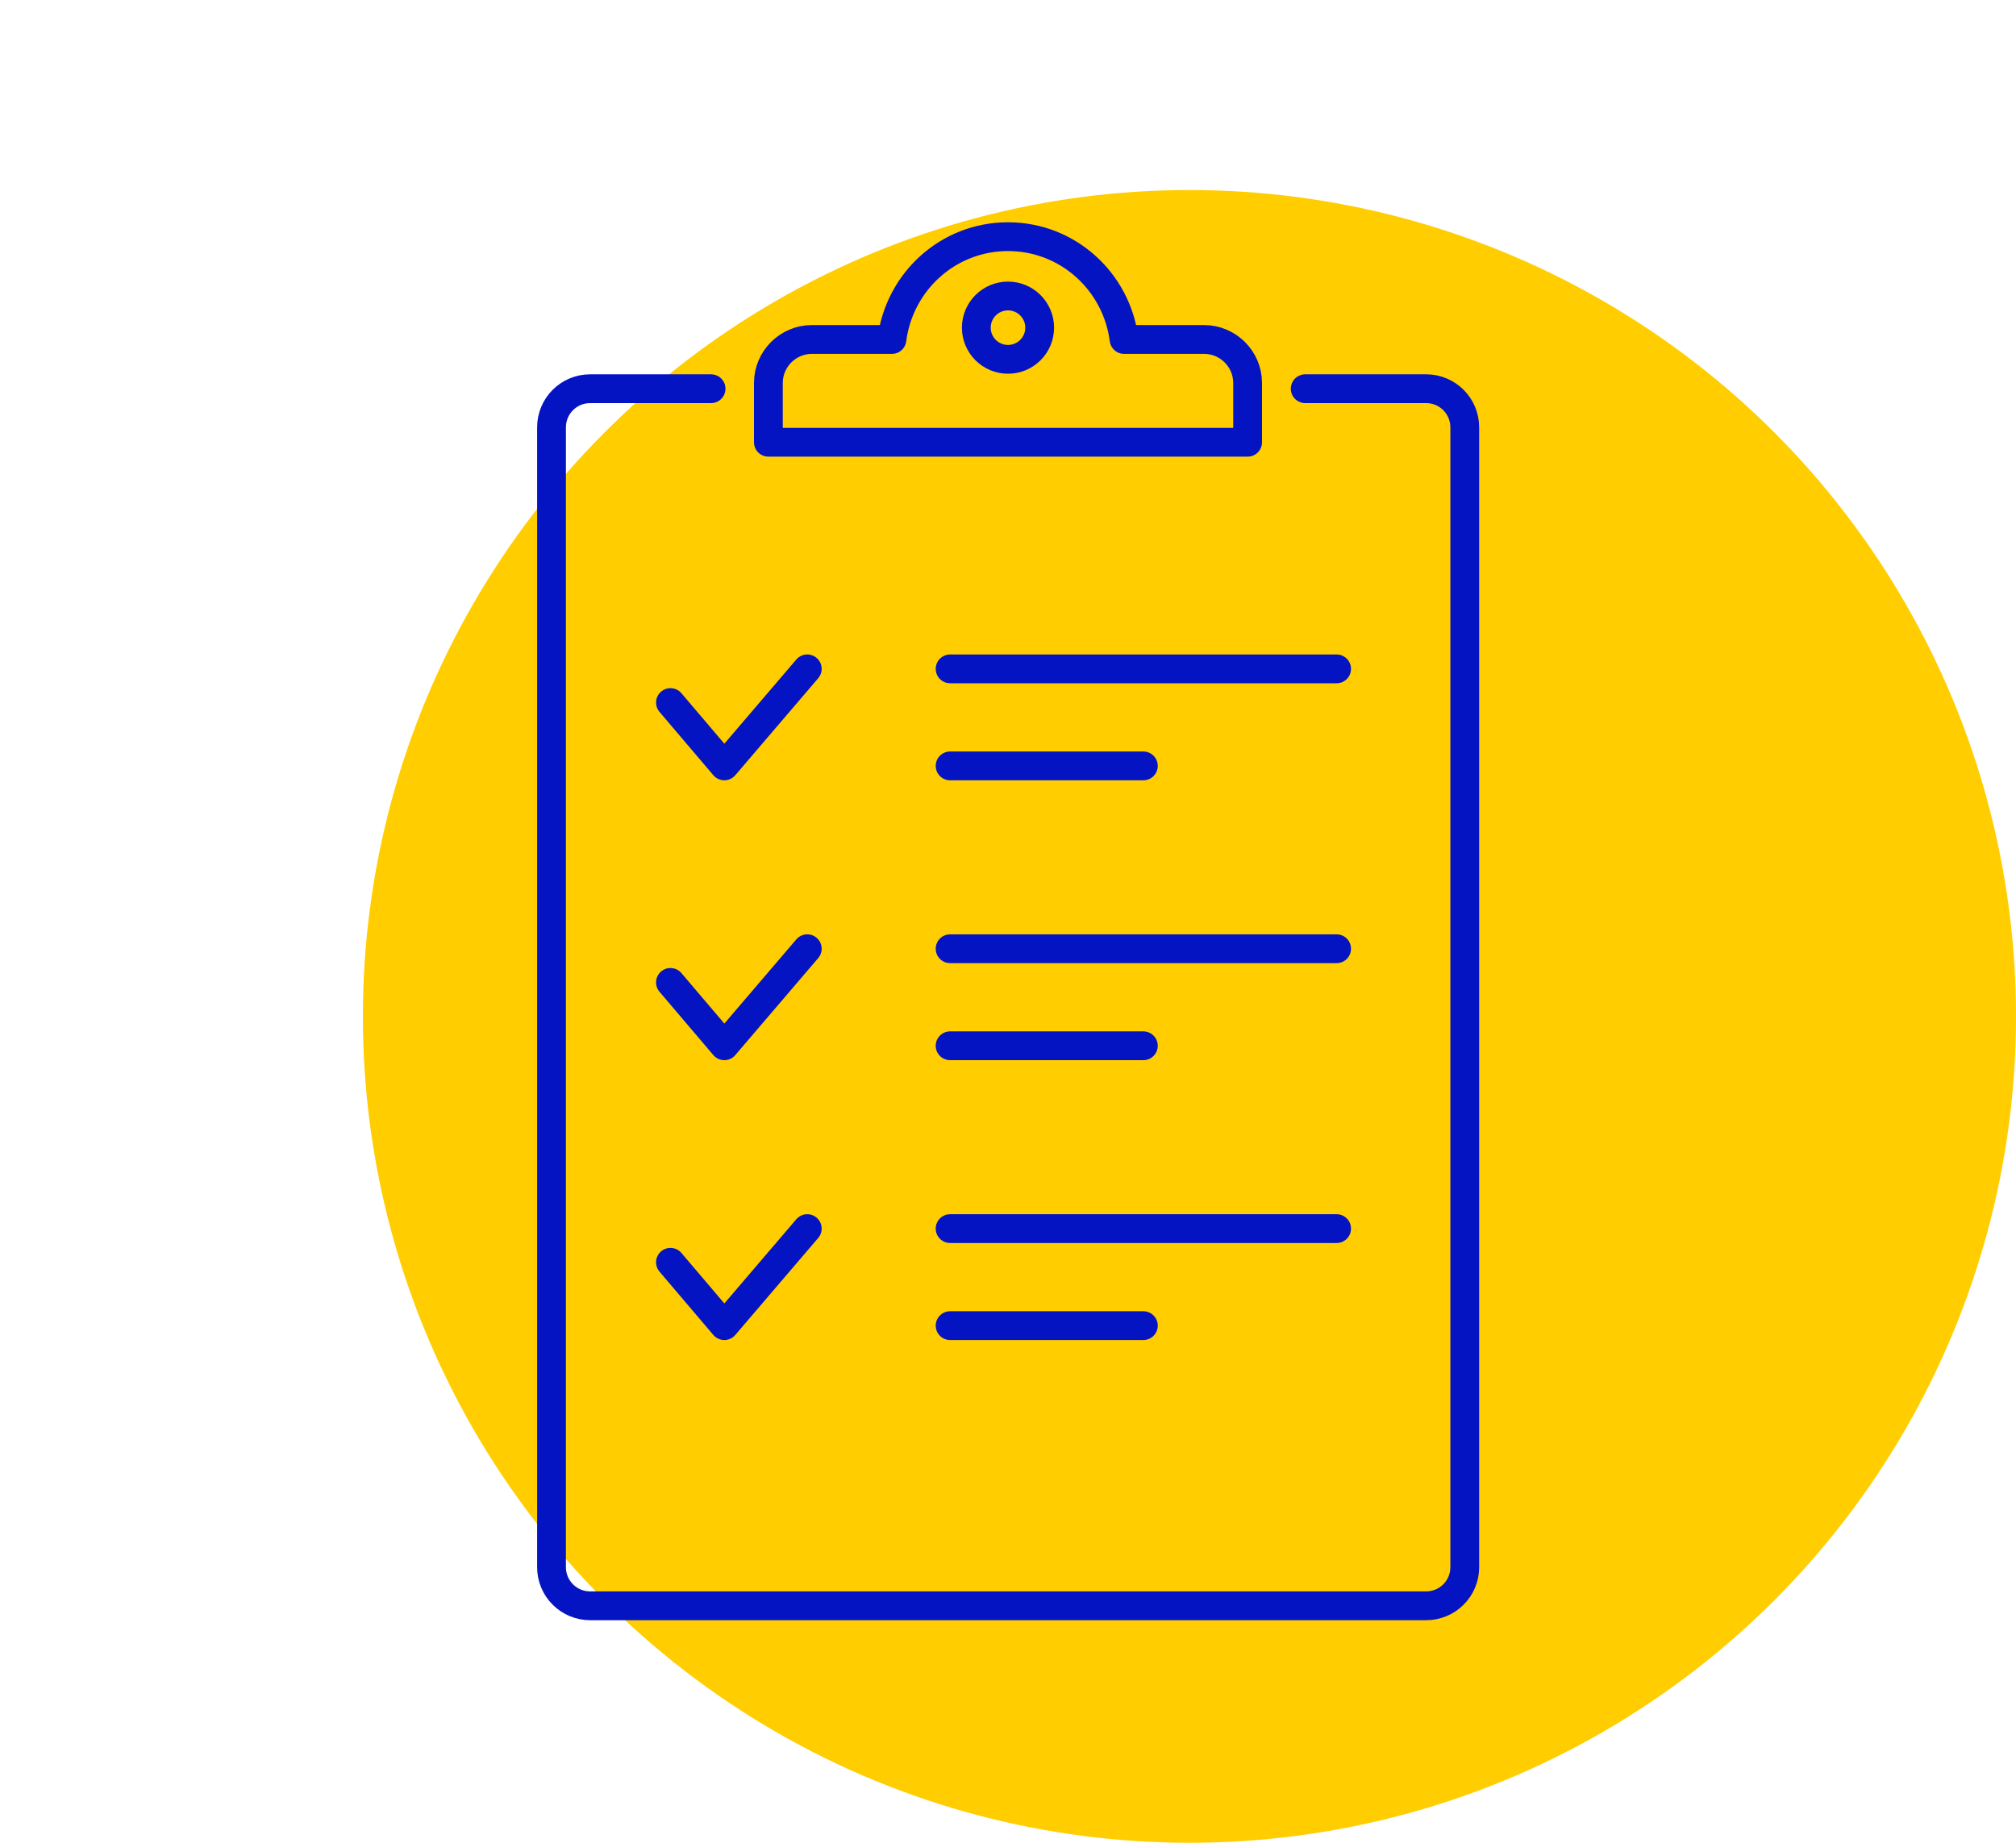 <?xml version="1.0" encoding="UTF-8"?><svg id="Layer_1" xmlns="http://www.w3.org/2000/svg" viewBox="0 0 70 64"><circle cx="41.3" cy="35.3" r="28.7" fill="#ffcd00"/><g><path d="M45.32,13.5h4.2c.74,0,1.34,.6,1.34,1.34V54.43c0,.74-.6,1.34-1.34,1.34H20.49c-.74,0-1.34-.6-1.34-1.34V14.84c0-.74,.6-1.34,1.34-1.34h4.2" fill="none" stroke="#0514C2" stroke-linecap="round" stroke-linejoin="round"/><path d="M39.03,11.79c-.26-2.01-1.95-3.57-4.03-3.57s-3.77,1.56-4.03,3.57h-2.78c-.83,0-1.51,.68-1.51,1.51v2.06h16.64v-2.06c0-.83-.68-1.51-1.51-1.51h-2.78Z" fill="none" stroke="#0514C2" stroke-linecap="round" stroke-linejoin="round"/><circle cx="35" cy="11.38" r="1.1" fill="none" stroke="#0514C2" stroke-linecap="round" stroke-linejoin="round"/><g><polyline points="23.28 24.4 25.15 26.6 28.03 23.23" fill="none" stroke="#0514C2" stroke-linecap="round" stroke-linejoin="round"/><polyline points="23.28 34.12 25.15 36.32 28.03 32.95" fill="none" stroke="#0514C2" stroke-linecap="round" stroke-linejoin="round"/><polyline points="23.28 43.84 25.15 46.04 28.03 42.67" fill="none" stroke="#0514C2" stroke-linecap="round" stroke-linejoin="round"/></g><line x1="32.99" y1="23.23" x2="46.41" y2="23.23" fill="none" stroke="#0514C2" stroke-linecap="round" stroke-linejoin="round"/><line x1="32.99" y1="26.6" x2="39.7" y2="26.6" fill="none" stroke="#0514C2" stroke-linecap="round" stroke-linejoin="round"/><line x1="32.99" y1="32.95" x2="46.41" y2="32.95" fill="none" stroke="#0514C2" stroke-linecap="round" stroke-linejoin="round"/><line x1="32.99" y1="36.32" x2="39.7" y2="36.32" fill="none" stroke="#0514C2" stroke-linecap="round" stroke-linejoin="round"/><line x1="32.99" y1="42.67" x2="46.41" y2="42.67" fill="none" stroke="#0514C2" stroke-linecap="round" stroke-linejoin="round"/><line x1="32.99" y1="46.04" x2="39.7" y2="46.04" fill="none" stroke="#0514C2" stroke-linecap="round" stroke-linejoin="round"/></g></svg>